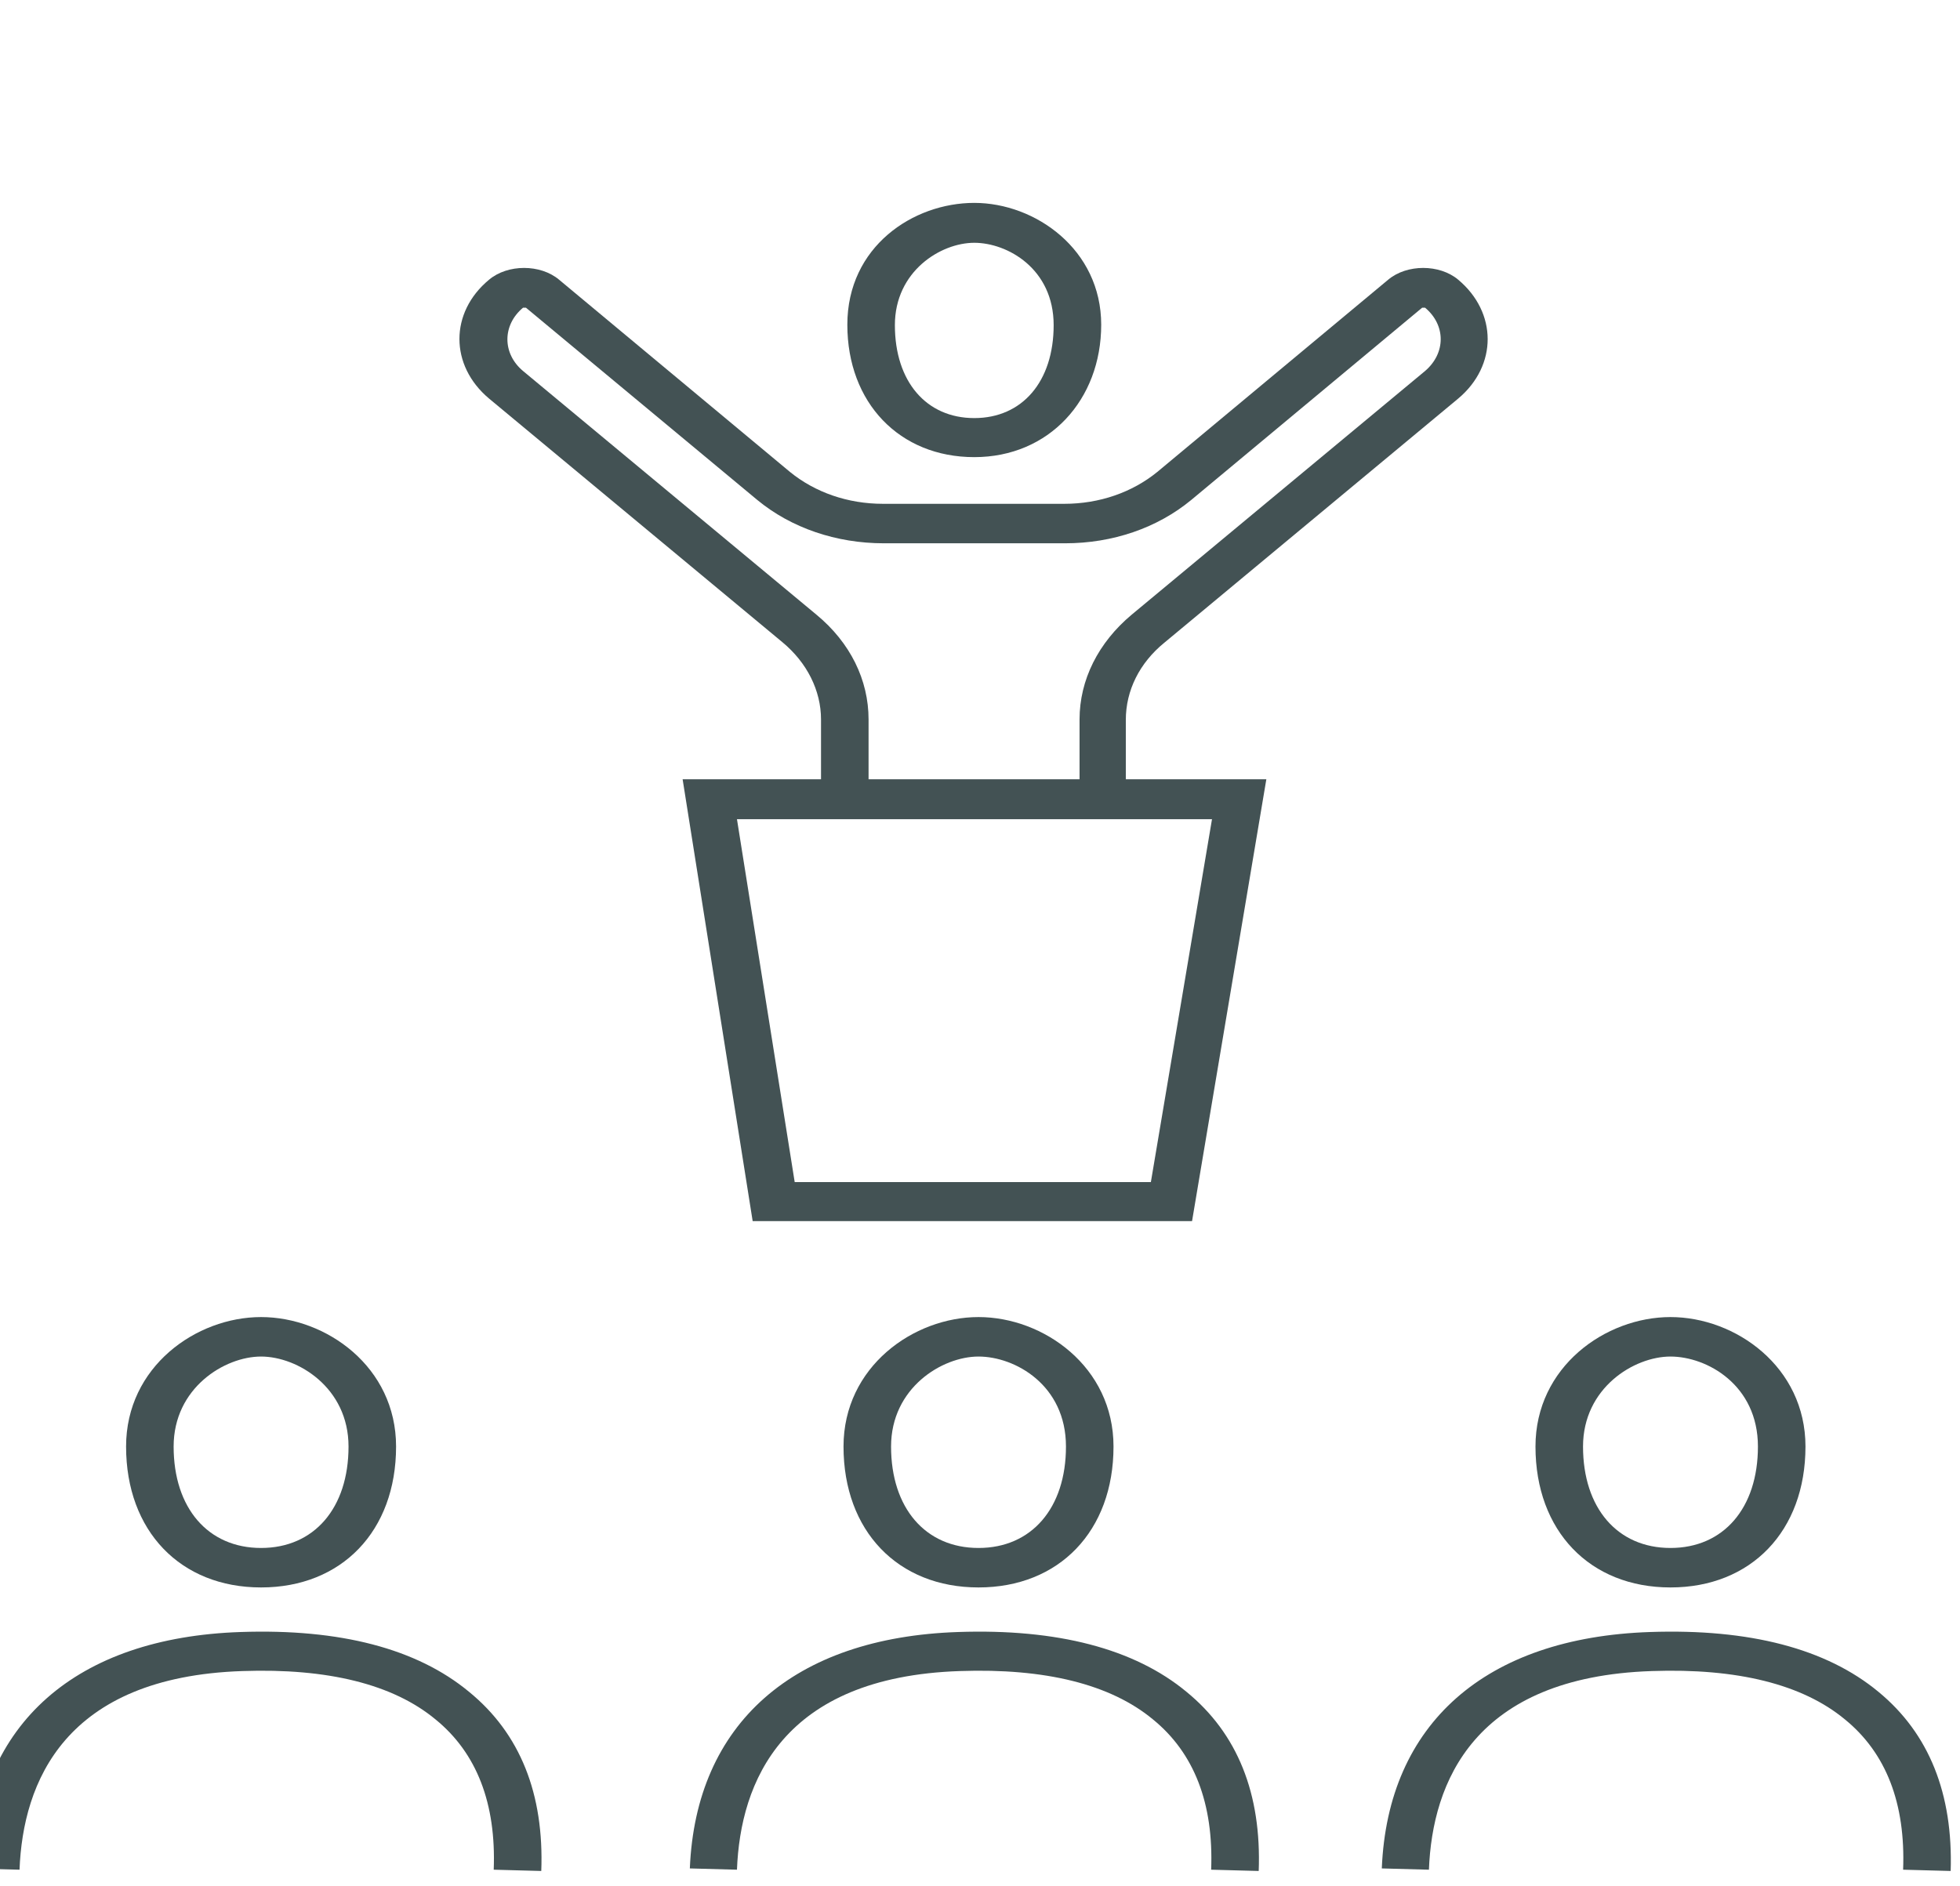 <?xml version="1.0" encoding="UTF-8"?>
<svg xmlns="http://www.w3.org/2000/svg" xmlns:xlink="http://www.w3.org/1999/xlink" id="Layer_2" data-name="Layer 2" viewBox="0 0 46.17 44.44">
  <defs>
    <style>
      .cls-1 {
        fill: #435254;
      }

      .cls-2 {
        fill: none;
      }

      .cls-3 {
        clip-path: url(#clippath);
      }
    </style>
    <clipPath id="clippath">
      <rect class="cls-2" width="46.17" height="44.44"></rect>
    </clipPath>
  </defs>
  <g id="Layer_1-2" data-name="Layer 1">
    <g class="cls-3">
      <path class="cls-1" d="M22.95,5.72c-.79,0-1.87.67-1.87,1.94,0,1.33.74,2.19,1.87,2.19s1.87-.86,1.87-2.19-1.09-1.94-1.87-1.94M22.95,10.77c-1.76,0-2.99-1.28-2.99-3.12s1.55-2.87,2.99-2.87,2.99,1.1,2.99,2.87-1.23,3.12-2.99,3.12"></path>
      <path class="cls-1" d="M26.55,18.9h-1.12v-1.95c0-.93.44-1.81,1.23-2.47l6.91-5.74c.49-.42.49-1.08,0-1.49h-.07l-5.44,4.53c-.8.66-1.85,1.02-2.97,1.02h-4.27c-1.12,0-2.18-.36-2.98-1.02l-5.45-4.53h-.07c-.49.41-.49,1.08,0,1.49l6.91,5.74c.8.66,1.23,1.54,1.23,2.47v1.95h-1.12v-1.95c0-.68-.33-1.34-.91-1.82l-6.91-5.74c-.93-.78-.93-2.03,0-2.8.44-.37,1.21-.37,1.65,0l5.44,4.53c.59.48,1.36.75,2.19.75h4.27c.83,0,1.6-.27,2.19-.75l5.44-4.53c.44-.37,1.21-.37,1.65,0,.92.77.93,2.02,0,2.8l-6.92,5.75c-.59.48-.91,1.13-.91,1.82v1.95Z"></path>
      <path class="cls-1" d="M18.71,27.85h8.4l1.44-8.55h-11.19l1.36,8.55ZM28.08,28.77h-10.35l-1.65-10.41h13.75l-1.75,10.41Z"></path>
      <path class="cls-1" d="M6.15,31.96c-.86,0-2.06.74-2.06,2.12,0,1.45.81,2.39,2.06,2.39s2.06-.94,2.06-2.39c0-1.39-1.2-2.12-2.06-2.12M6.15,37.4c-1.9,0-3.18-1.33-3.18-3.32,0-1.88,1.65-3.05,3.18-3.05s3.18,1.17,3.18,3.05c0,1.99-1.28,3.32-3.18,3.32"></path>
      <path class="cls-1" d="M12.75,44.08l-1.12-.03c.06-1.56-.4-2.75-1.37-3.54-1-.83-2.54-1.21-4.55-1.14-4.19.14-5.17,2.62-5.25,4.68l-1.11-.03c.14-3.41,2.44-5.44,6.32-5.57,2.34-.08,4.15.39,5.38,1.41,1.2.98,1.77,2.4,1.7,4.23"></path>
      <path class="cls-1" d="M23.05,31.96c-.86,0-2.06.74-2.06,2.12,0,1.45.81,2.39,2.06,2.39s2.06-.94,2.06-2.39-1.2-2.12-2.06-2.12M23.05,37.4c-1.9,0-3.18-1.33-3.18-3.32,0-1.88,1.65-3.05,3.18-3.05s3.18,1.17,3.18,3.05c0,1.99-1.28,3.32-3.18,3.32"></path>
      <path class="cls-1" d="M29.65,44.08l-1.12-.03c.06-1.56-.4-2.75-1.37-3.54-1-.83-2.54-1.21-4.55-1.14-4.19.14-5.17,2.62-5.25,4.68l-1.11-.03c.14-3.41,2.44-5.44,6.32-5.57,2.33-.08,4.15.39,5.38,1.41,1.2.98,1.77,2.4,1.7,4.23"></path>
      <path class="cls-1" d="M39.35,31.96c-.86,0-2.06.74-2.06,2.12,0,1.45.81,2.39,2.06,2.39s2.06-.94,2.06-2.39-1.2-2.12-2.06-2.12M39.35,37.4c-1.9,0-3.18-1.33-3.18-3.32,0-1.88,1.65-3.05,3.18-3.05s3.18,1.17,3.18,3.05c0,1.99-1.28,3.32-3.18,3.32"></path>
      <path class="cls-1" d="M45.95,44.08l-1.12-.03c.06-1.56-.4-2.75-1.37-3.54-1-.83-2.54-1.21-4.55-1.14-4.19.14-5.17,2.62-5.25,4.68l-1.11-.03c.14-3.41,2.44-5.44,6.32-5.57,2.34-.08,4.15.39,5.38,1.41,1.19.98,1.76,2.4,1.7,4.23"></path>
    </g>
  </g>
</svg>
